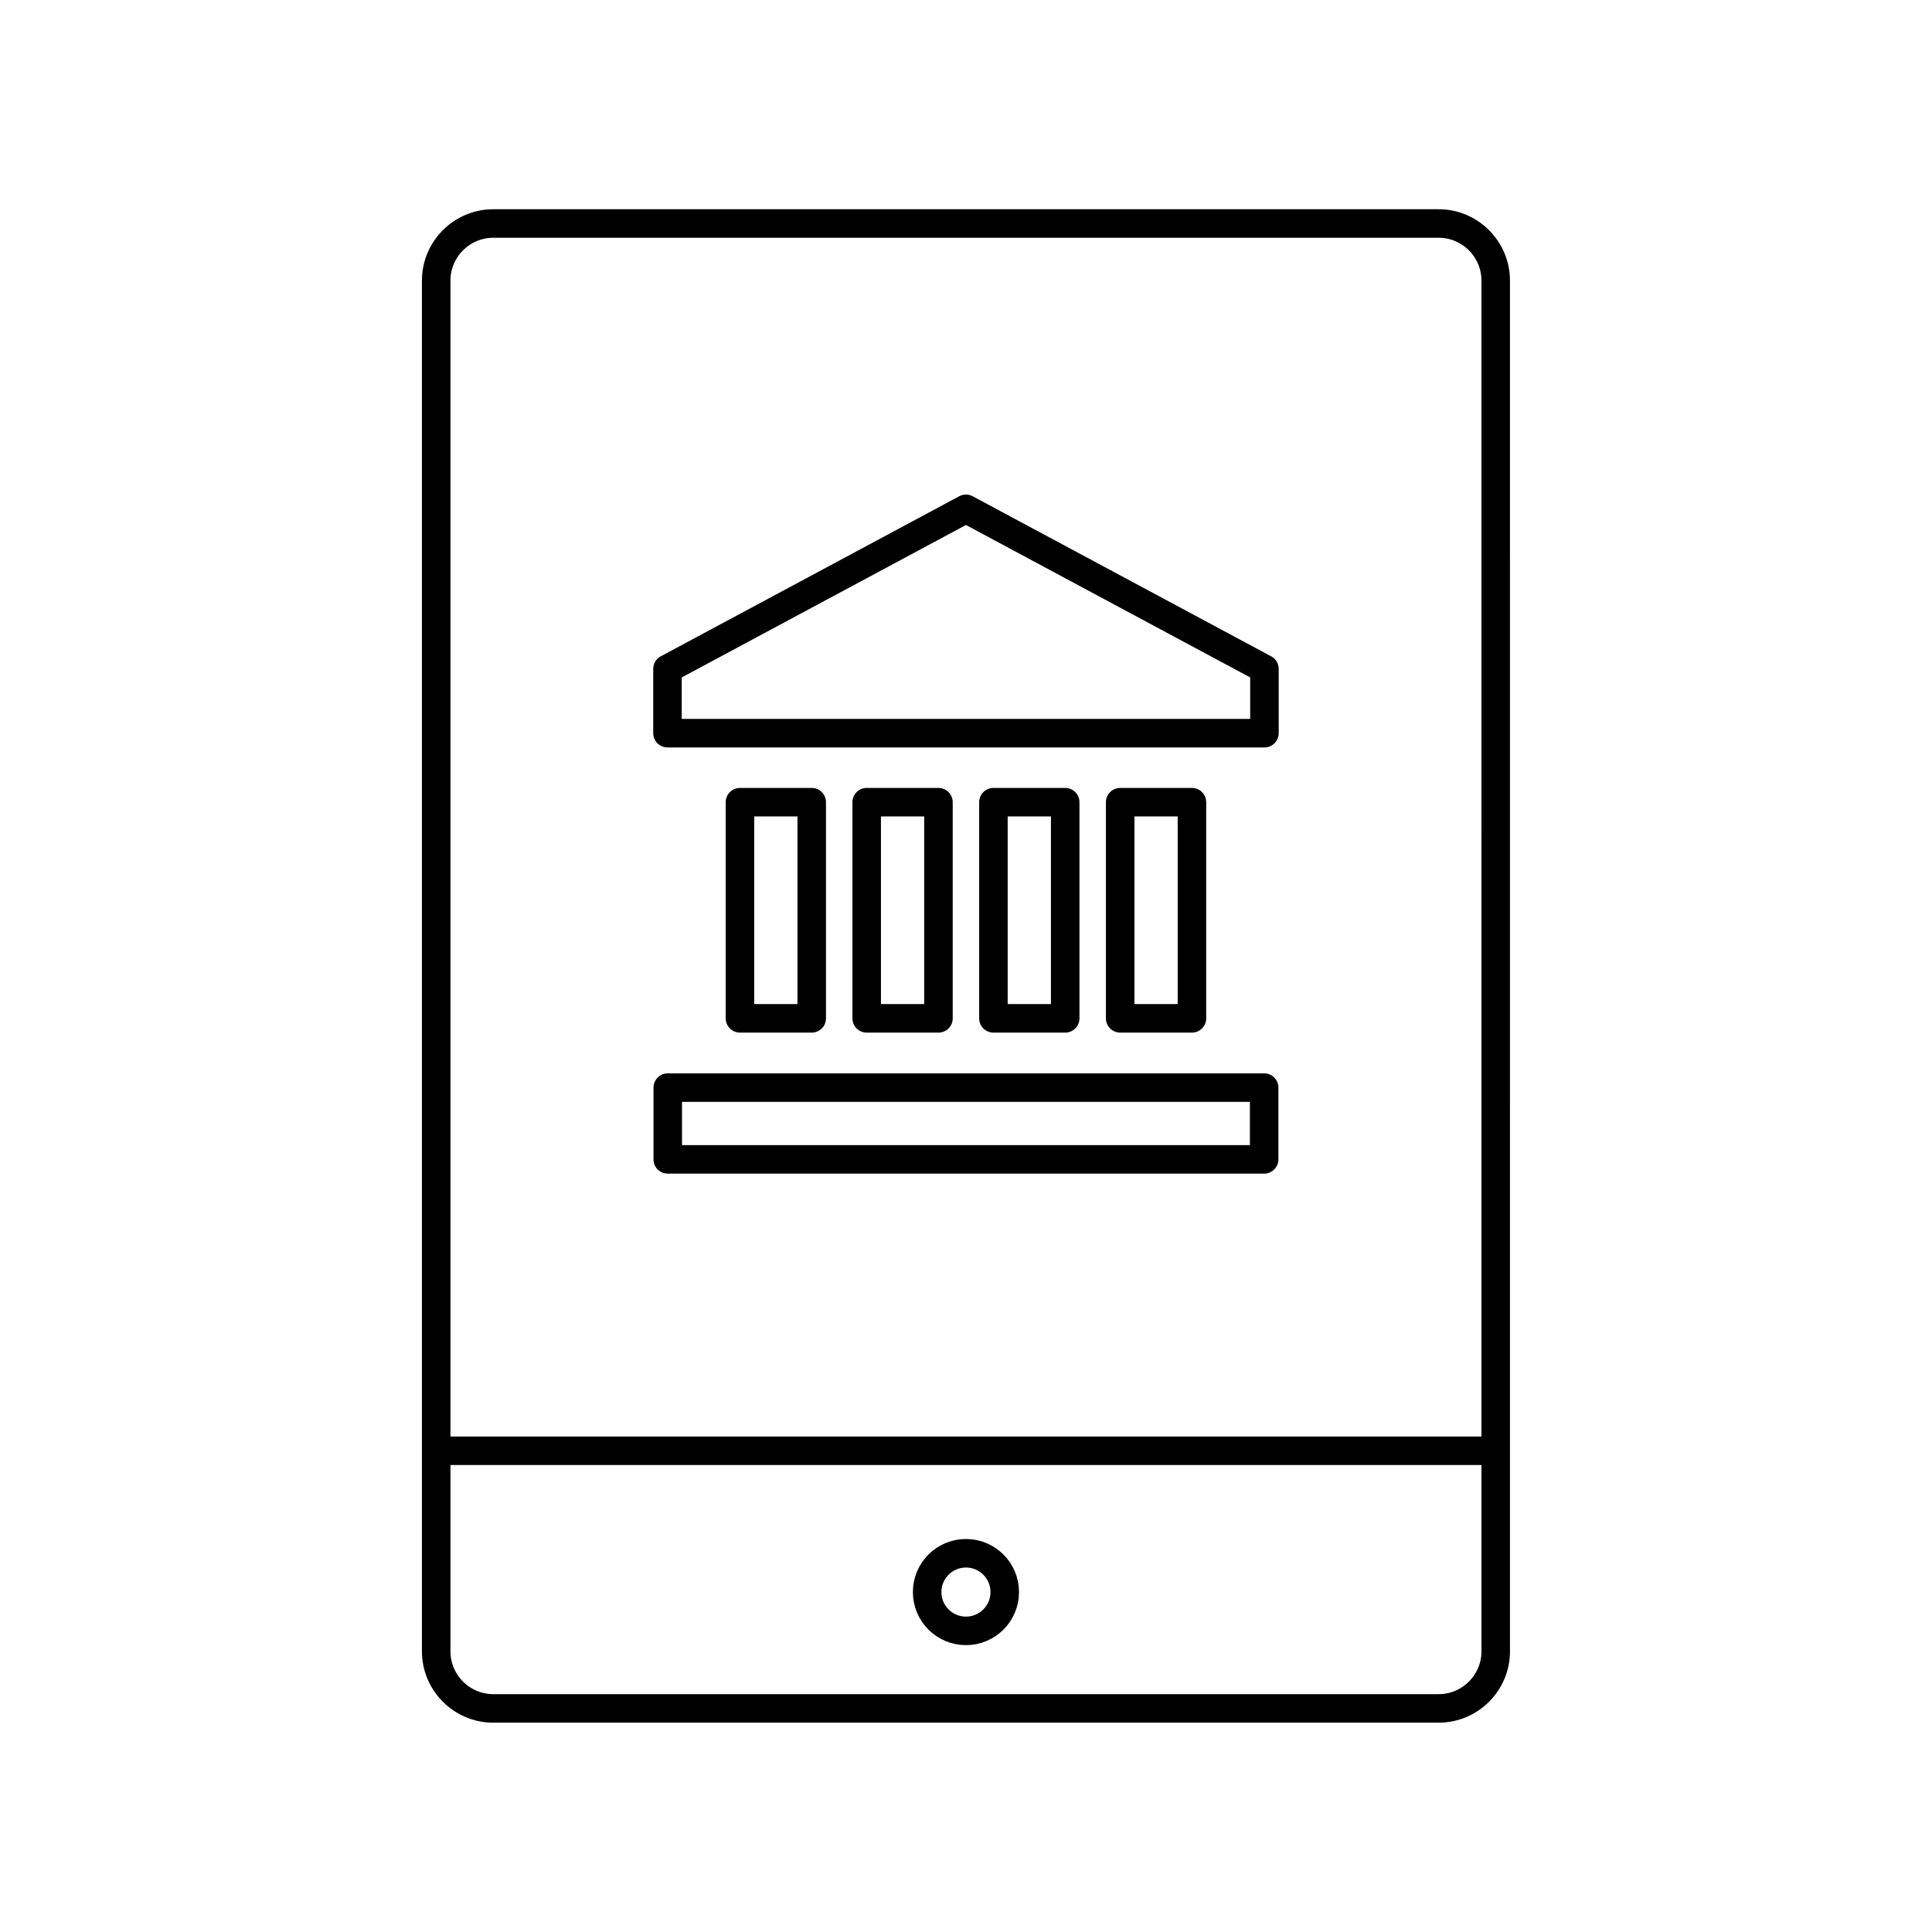 <?xml version="1.0" encoding="UTF-8"?>
<!-- Uploaded to: ICON Repo, www.svgrepo.com, Generator: ICON Repo Mixer Tools -->
<svg width="800px" height="800px" version="1.1" viewBox="144 144 512 512" xmlns="http://www.w3.org/2000/svg">
 <g fill="none" stroke="#000000" stroke-linecap="round" stroke-linejoin="round" stroke-miterlimit="10" stroke-width="1.5">
  <path transform="matrix(5.038 0 0 5.038 148.09 148.09)" d="m77.867 86.055c0 1.65-1.35 3-3 3h-49.734c-1.65 0-3-1.35-3-3v-72.11c0-1.65 1.35-3 3-3h49.733c1.65 0 3 1.35 3 3l7.75e-4 72.11z"/>
  <path transform="matrix(5.038 0 0 5.038 148.09 148.09)" d="m52.041 82.935c0 1.127-0.914 2.041-2.041 2.041-1.127 0-2.042-0.914-2.042-2.041 0-1.127 0.914-2.042 2.042-2.042 1.127 0 2.041 0.914 2.041 2.042"/>
  <path transform="matrix(5.038 0 0 5.038 148.09 148.09)" d="m22.559 75.502h54.882"/>
  <path transform="matrix(5.038 0 0 5.038 148.09 148.09)" d="m34.314 56.399h31.371v3.775h-31.371z"/>
  <path transform="matrix(5.038 0 0 5.038 148.09 148.09)" d="m38.112 41.385h3.775v11.371h-3.775z"/>
  <path transform="matrix(5.038 0 0 5.038 148.09 148.09)" d="m58.112 41.385h3.775v11.371h-3.775z"/>
  <path transform="matrix(5.038 0 0 5.038 148.09 148.09)" d="m44.778 41.385h3.775v11.371h-3.775z"/>
  <path transform="matrix(5.038 0 0 5.038 148.09 148.09)" d="m51.445 41.385h3.775v11.371h-3.775z"/>
  <path transform="matrix(5.038 0 0 5.038 148.09 148.09)" d="m65.701 37.755h-31.402v-3.381l15.701-8.421 15.701 8.421z"/>
 </g>
</svg>